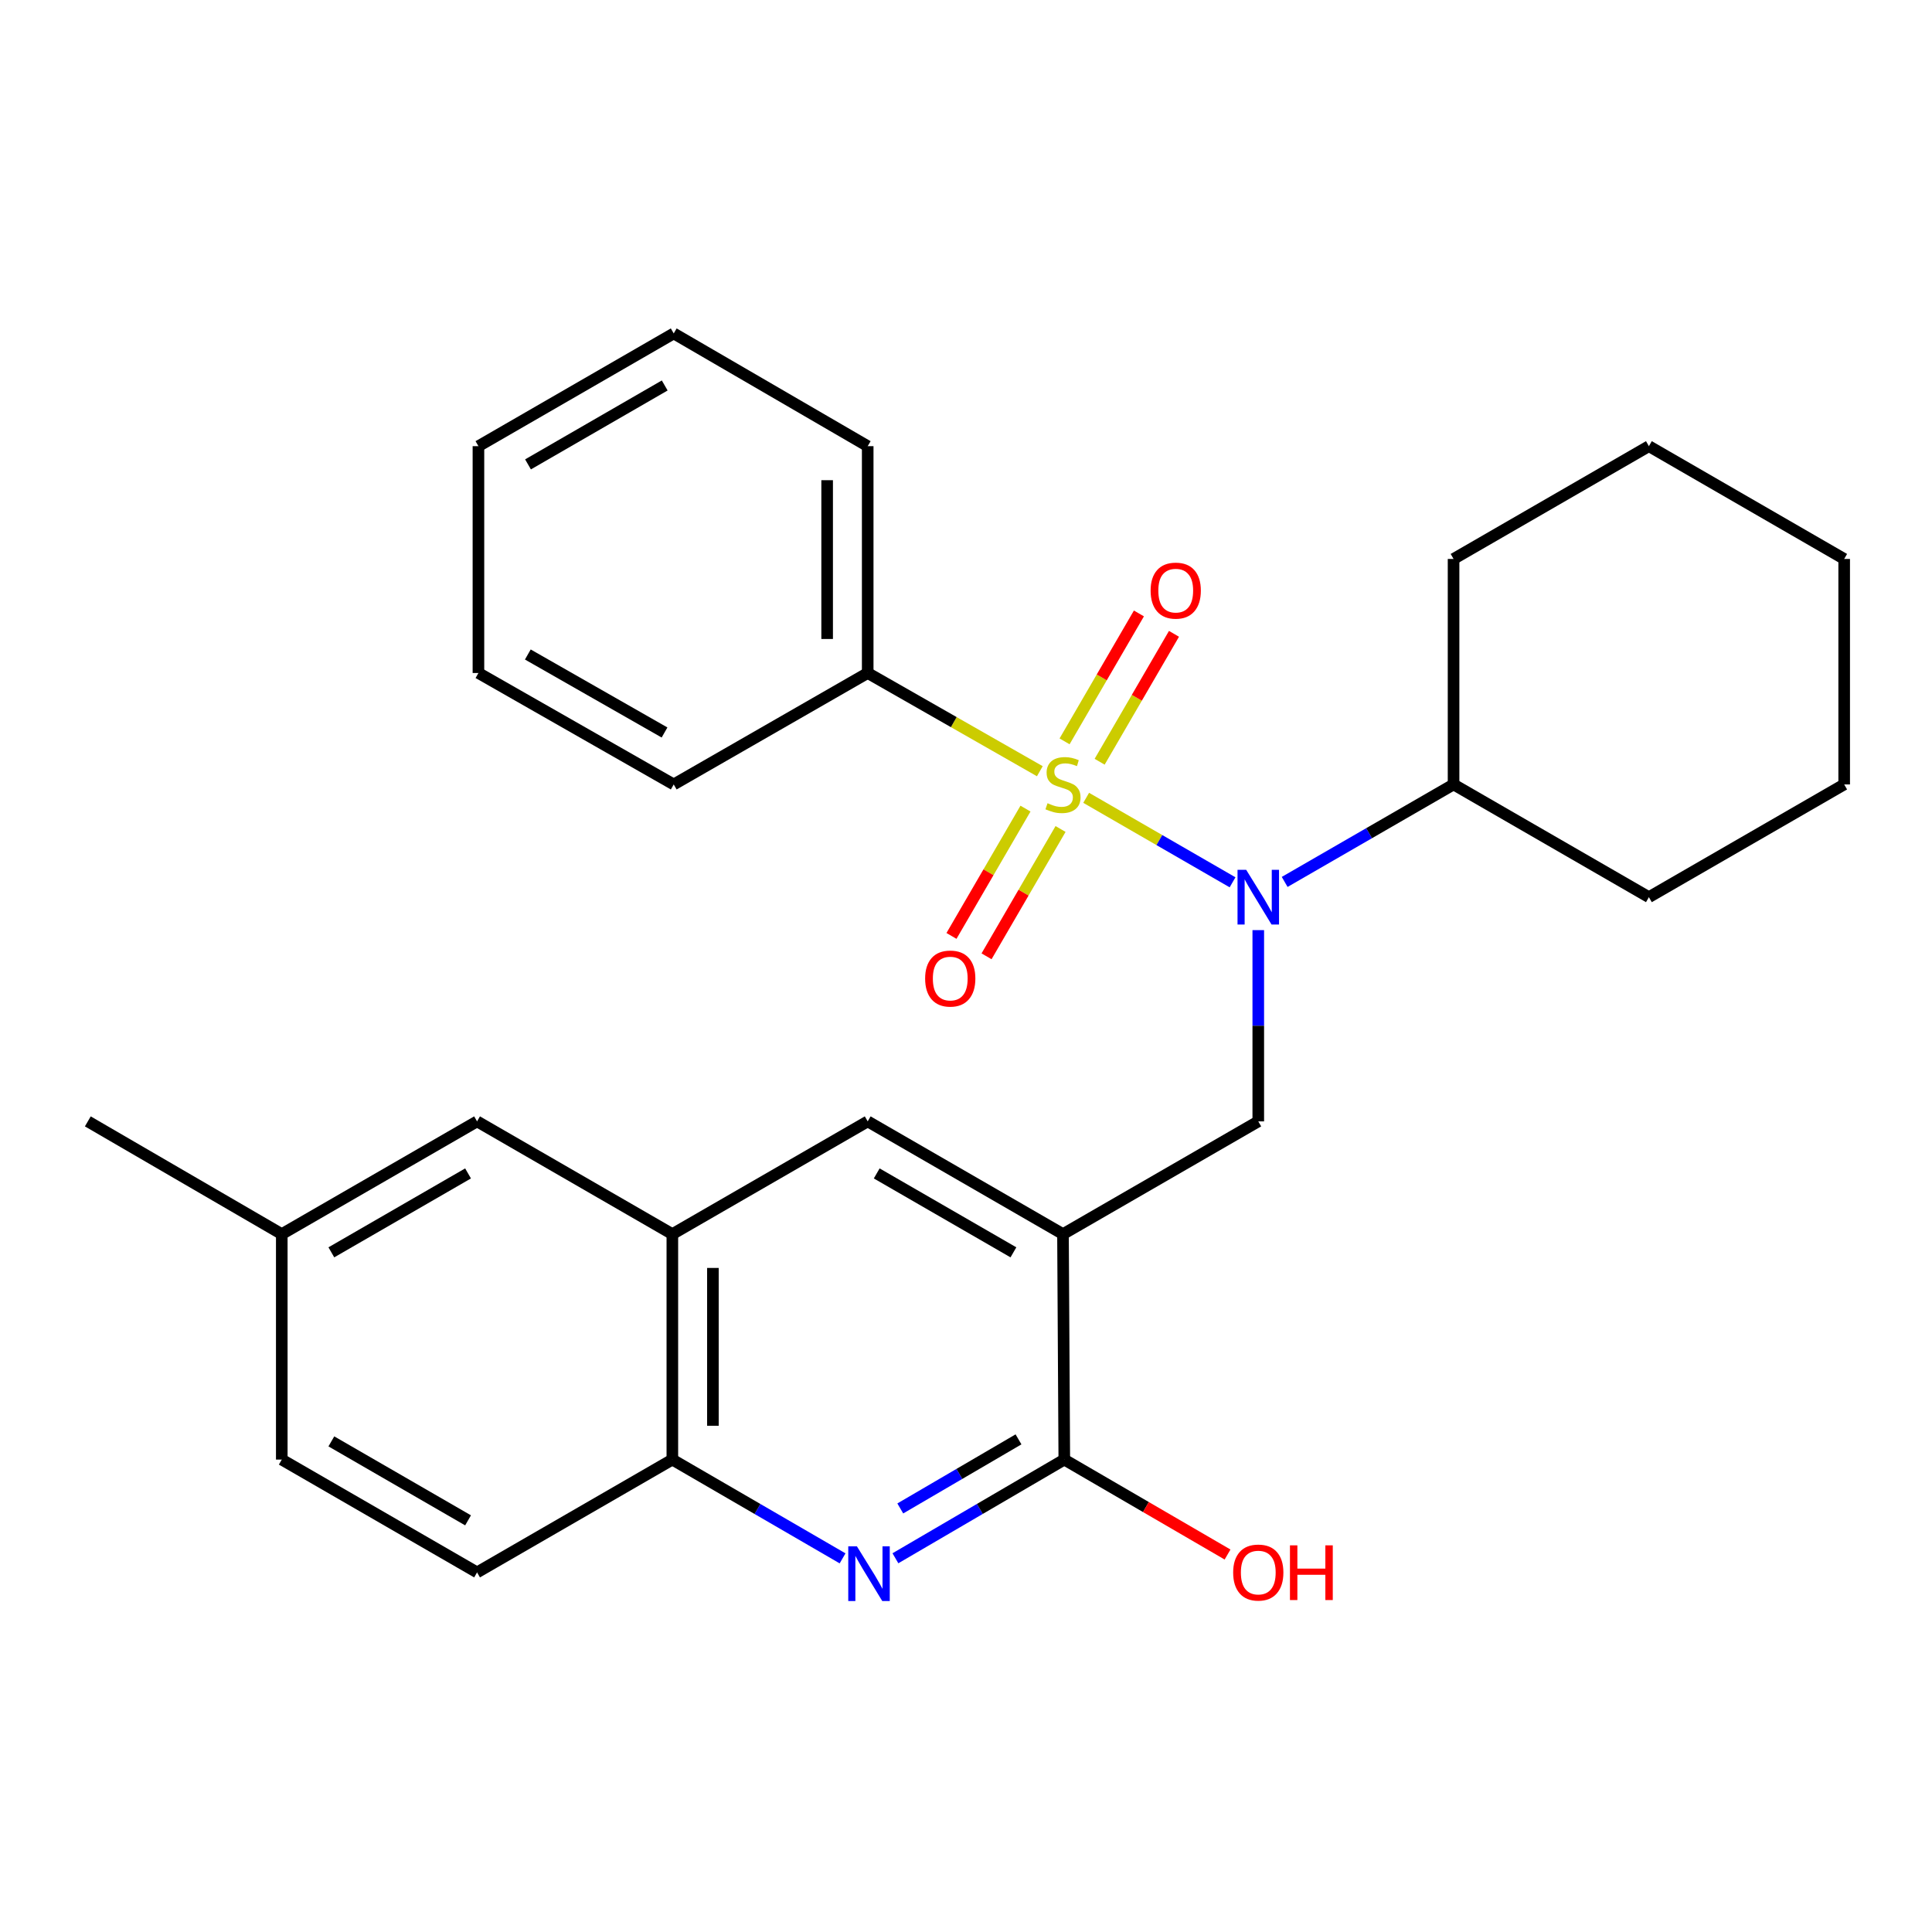 <?xml version='1.0' encoding='iso-8859-1'?>
<svg version='1.1' baseProfile='full'
              xmlns='http://www.w3.org/2000/svg'
                      xmlns:rdkit='http://www.rdkit.org/xml'
                      xmlns:xlink='http://www.w3.org/1999/xlink'
                  xml:space='preserve'
width='1000px' height='1000px' viewBox='0 0 1000 1000'>
<!-- END OF HEADER -->
<rect style='opacity:1.0;fill:#FFFFFF;stroke:none' width='1000' height='1000' x='0' y='0'> </rect>
<path class='bond-0' d='M 562.2,412.951 L 600.085,434.818' style='fill:none;fill-rule:evenodd;stroke:#CCCC00;stroke-width:6px;stroke-linecap:butt;stroke-linejoin:miter;stroke-opacity:1' />
<path class='bond-0' d='M 600.085,434.818 L 637.97,456.685' style='fill:none;fill-rule:evenodd;stroke:#0000FF;stroke-width:6px;stroke-linecap:butt;stroke-linejoin:miter;stroke-opacity:1' />
<path class='bond-8' d='M 530.789,418.533 L 511.636,451.483' style='fill:none;fill-rule:evenodd;stroke:#CCCC00;stroke-width:6px;stroke-linecap:butt;stroke-linejoin:miter;stroke-opacity:1' />
<path class='bond-8' d='M 511.636,451.483 L 492.483,484.433' style='fill:none;fill-rule:evenodd;stroke:#FF0000;stroke-width:6px;stroke-linecap:butt;stroke-linejoin:miter;stroke-opacity:1' />
<path class='bond-8' d='M 548.941,429.084 L 529.788,462.034' style='fill:none;fill-rule:evenodd;stroke:#CCCC00;stroke-width:6px;stroke-linecap:butt;stroke-linejoin:miter;stroke-opacity:1' />
<path class='bond-8' d='M 529.788,462.034 L 510.635,494.984' style='fill:none;fill-rule:evenodd;stroke:#FF0000;stroke-width:6px;stroke-linecap:butt;stroke-linejoin:miter;stroke-opacity:1' />
<path class='bond-9' d='M 569.172,394.277 L 588.412,361.173' style='fill:none;fill-rule:evenodd;stroke:#CCCC00;stroke-width:6px;stroke-linecap:butt;stroke-linejoin:miter;stroke-opacity:1' />
<path class='bond-9' d='M 588.412,361.173 L 607.653,328.068' style='fill:none;fill-rule:evenodd;stroke:#FF0000;stroke-width:6px;stroke-linecap:butt;stroke-linejoin:miter;stroke-opacity:1' />
<path class='bond-9' d='M 551.02,383.727 L 570.26,350.623' style='fill:none;fill-rule:evenodd;stroke:#CCCC00;stroke-width:6px;stroke-linecap:butt;stroke-linejoin:miter;stroke-opacity:1' />
<path class='bond-9' d='M 570.26,350.623 L 589.501,317.518' style='fill:none;fill-rule:evenodd;stroke:#FF0000;stroke-width:6px;stroke-linecap:butt;stroke-linejoin:miter;stroke-opacity:1' />
<path class='bond-10' d='M 538.212,399.184 L 493.667,373.766' style='fill:none;fill-rule:evenodd;stroke:#CCCC00;stroke-width:6px;stroke-linecap:butt;stroke-linejoin:miter;stroke-opacity:1' />
<path class='bond-10' d='M 493.667,373.766 L 449.122,348.347' style='fill:none;fill-rule:evenodd;stroke:#000000;stroke-width:6px;stroke-linecap:butt;stroke-linejoin:miter;stroke-opacity:1' />
<path class='bond-4' d='M 651.282,481.43 L 651.282,530.928' style='fill:none;fill-rule:evenodd;stroke:#0000FF;stroke-width:6px;stroke-linecap:butt;stroke-linejoin:miter;stroke-opacity:1' />
<path class='bond-4' d='M 651.282,530.928 L 651.282,580.425' style='fill:none;fill-rule:evenodd;stroke:#000000;stroke-width:6px;stroke-linecap:butt;stroke-linejoin:miter;stroke-opacity:1' />
<path class='bond-11' d='M 664.94,456.485 L 708.651,431.255' style='fill:none;fill-rule:evenodd;stroke:#0000FF;stroke-width:6px;stroke-linecap:butt;stroke-linejoin:miter;stroke-opacity:1' />
<path class='bond-11' d='M 708.651,431.255 L 752.362,406.025' style='fill:none;fill-rule:evenodd;stroke:#000000;stroke-width:6px;stroke-linecap:butt;stroke-linejoin:miter;stroke-opacity:1' />
<path class='bond-1' d='M 550.202,638.78 L 651.282,580.425' style='fill:none;fill-rule:evenodd;stroke:#000000;stroke-width:6px;stroke-linecap:butt;stroke-linejoin:miter;stroke-opacity:1' />
<path class='bond-3' d='M 550.202,638.78 L 550.878,755.478' style='fill:none;fill-rule:evenodd;stroke:#000000;stroke-width:6px;stroke-linecap:butt;stroke-linejoin:miter;stroke-opacity:1' />
<path class='bond-5' d='M 550.202,638.78 L 449.122,580.425' style='fill:none;fill-rule:evenodd;stroke:#000000;stroke-width:6px;stroke-linecap:butt;stroke-linejoin:miter;stroke-opacity:1' />
<path class='bond-5' d='M 524.543,648.21 L 453.787,607.361' style='fill:none;fill-rule:evenodd;stroke:#000000;stroke-width:6px;stroke-linecap:butt;stroke-linejoin:miter;stroke-opacity:1' />
<path class='bond-2' d='M 463.465,806.559 L 507.172,781.018' style='fill:none;fill-rule:evenodd;stroke:#0000FF;stroke-width:6px;stroke-linecap:butt;stroke-linejoin:miter;stroke-opacity:1' />
<path class='bond-2' d='M 507.172,781.018 L 550.878,755.478' style='fill:none;fill-rule:evenodd;stroke:#000000;stroke-width:6px;stroke-linecap:butt;stroke-linejoin:miter;stroke-opacity:1' />
<path class='bond-2' d='M 465.984,780.769 L 496.579,762.891' style='fill:none;fill-rule:evenodd;stroke:#0000FF;stroke-width:6px;stroke-linecap:butt;stroke-linejoin:miter;stroke-opacity:1' />
<path class='bond-2' d='M 496.579,762.891 L 527.174,745.013' style='fill:none;fill-rule:evenodd;stroke:#000000;stroke-width:6px;stroke-linecap:butt;stroke-linejoin:miter;stroke-opacity:1' />
<path class='bond-30' d='M 436.116,806.605 L 392.061,781.042' style='fill:none;fill-rule:evenodd;stroke:#0000FF;stroke-width:6px;stroke-linecap:butt;stroke-linejoin:miter;stroke-opacity:1' />
<path class='bond-30' d='M 392.061,781.042 L 348.007,755.478' style='fill:none;fill-rule:evenodd;stroke:#000000;stroke-width:6px;stroke-linecap:butt;stroke-linejoin:miter;stroke-opacity:1' />
<path class='bond-14' d='M 550.878,755.478 L 593.128,780.049' style='fill:none;fill-rule:evenodd;stroke:#000000;stroke-width:6px;stroke-linecap:butt;stroke-linejoin:miter;stroke-opacity:1' />
<path class='bond-14' d='M 593.128,780.049 L 635.378,804.619' style='fill:none;fill-rule:evenodd;stroke:#FF0000;stroke-width:6px;stroke-linecap:butt;stroke-linejoin:miter;stroke-opacity:1' />
<path class='bond-6' d='M 449.122,580.425 L 348.007,638.78' style='fill:none;fill-rule:evenodd;stroke:#000000;stroke-width:6px;stroke-linecap:butt;stroke-linejoin:miter;stroke-opacity:1' />
<path class='bond-7' d='M 348.007,638.78 L 348.007,755.478' style='fill:none;fill-rule:evenodd;stroke:#000000;stroke-width:6px;stroke-linecap:butt;stroke-linejoin:miter;stroke-opacity:1' />
<path class='bond-7' d='M 369.002,656.285 L 369.002,737.974' style='fill:none;fill-rule:evenodd;stroke:#000000;stroke-width:6px;stroke-linecap:butt;stroke-linejoin:miter;stroke-opacity:1' />
<path class='bond-12' d='M 348.007,638.78 L 246.927,580.425' style='fill:none;fill-rule:evenodd;stroke:#000000;stroke-width:6px;stroke-linecap:butt;stroke-linejoin:miter;stroke-opacity:1' />
<path class='bond-13' d='M 348.007,755.478 L 246.927,813.868' style='fill:none;fill-rule:evenodd;stroke:#000000;stroke-width:6px;stroke-linecap:butt;stroke-linejoin:miter;stroke-opacity:1' />
<path class='bond-17' d='M 449.122,348.347 L 449.122,230.937' style='fill:none;fill-rule:evenodd;stroke:#000000;stroke-width:6px;stroke-linecap:butt;stroke-linejoin:miter;stroke-opacity:1' />
<path class='bond-17' d='M 428.127,330.736 L 428.127,248.549' style='fill:none;fill-rule:evenodd;stroke:#000000;stroke-width:6px;stroke-linecap:butt;stroke-linejoin:miter;stroke-opacity:1' />
<path class='bond-18' d='M 449.122,348.347 L 348.718,406.025' style='fill:none;fill-rule:evenodd;stroke:#000000;stroke-width:6px;stroke-linecap:butt;stroke-linejoin:miter;stroke-opacity:1' />
<path class='bond-19' d='M 752.362,406.025 L 853.465,464.369' style='fill:none;fill-rule:evenodd;stroke:#000000;stroke-width:6px;stroke-linecap:butt;stroke-linejoin:miter;stroke-opacity:1' />
<path class='bond-20' d='M 752.362,406.025 L 752.362,289.316' style='fill:none;fill-rule:evenodd;stroke:#000000;stroke-width:6px;stroke-linecap:butt;stroke-linejoin:miter;stroke-opacity:1' />
<path class='bond-15' d='M 246.927,580.425 L 145.846,638.78' style='fill:none;fill-rule:evenodd;stroke:#000000;stroke-width:6px;stroke-linecap:butt;stroke-linejoin:miter;stroke-opacity:1' />
<path class='bond-15' d='M 242.262,607.361 L 171.506,648.21' style='fill:none;fill-rule:evenodd;stroke:#000000;stroke-width:6px;stroke-linecap:butt;stroke-linejoin:miter;stroke-opacity:1' />
<path class='bond-31' d='M 246.927,813.868 L 145.846,755.478' style='fill:none;fill-rule:evenodd;stroke:#000000;stroke-width:6px;stroke-linecap:butt;stroke-linejoin:miter;stroke-opacity:1' />
<path class='bond-31' d='M 242.266,786.93 L 171.51,746.057' style='fill:none;fill-rule:evenodd;stroke:#000000;stroke-width:6px;stroke-linecap:butt;stroke-linejoin:miter;stroke-opacity:1' />
<path class='bond-16' d='M 145.846,638.78 L 145.846,755.478' style='fill:none;fill-rule:evenodd;stroke:#000000;stroke-width:6px;stroke-linecap:butt;stroke-linejoin:miter;stroke-opacity:1' />
<path class='bond-21' d='M 145.846,638.78 L 45.455,580.425' style='fill:none;fill-rule:evenodd;stroke:#000000;stroke-width:6px;stroke-linecap:butt;stroke-linejoin:miter;stroke-opacity:1' />
<path class='bond-23' d='M 449.122,230.937 L 348.718,172.582' style='fill:none;fill-rule:evenodd;stroke:#000000;stroke-width:6px;stroke-linecap:butt;stroke-linejoin:miter;stroke-opacity:1' />
<path class='bond-22' d='M 348.718,406.025 L 247.638,348.347' style='fill:none;fill-rule:evenodd;stroke:#000000;stroke-width:6px;stroke-linecap:butt;stroke-linejoin:miter;stroke-opacity:1' />
<path class='bond-22' d='M 343.962,379.138 L 273.205,338.764' style='fill:none;fill-rule:evenodd;stroke:#000000;stroke-width:6px;stroke-linecap:butt;stroke-linejoin:miter;stroke-opacity:1' />
<path class='bond-25' d='M 853.465,464.369 L 954.545,406.025' style='fill:none;fill-rule:evenodd;stroke:#000000;stroke-width:6px;stroke-linecap:butt;stroke-linejoin:miter;stroke-opacity:1' />
<path class='bond-24' d='M 752.362,289.316 L 853.465,230.937' style='fill:none;fill-rule:evenodd;stroke:#000000;stroke-width:6px;stroke-linecap:butt;stroke-linejoin:miter;stroke-opacity:1' />
<path class='bond-27' d='M 247.638,348.347 L 247.638,230.937' style='fill:none;fill-rule:evenodd;stroke:#000000;stroke-width:6px;stroke-linecap:butt;stroke-linejoin:miter;stroke-opacity:1' />
<path class='bond-28' d='M 348.718,172.582 L 247.638,230.937' style='fill:none;fill-rule:evenodd;stroke:#000000;stroke-width:6px;stroke-linecap:butt;stroke-linejoin:miter;stroke-opacity:1' />
<path class='bond-28' d='M 344.053,199.518 L 273.297,240.367' style='fill:none;fill-rule:evenodd;stroke:#000000;stroke-width:6px;stroke-linecap:butt;stroke-linejoin:miter;stroke-opacity:1' />
<path class='bond-26' d='M 853.465,230.937 L 954.545,289.316' style='fill:none;fill-rule:evenodd;stroke:#000000;stroke-width:6px;stroke-linecap:butt;stroke-linejoin:miter;stroke-opacity:1' />
<path class='bond-29' d='M 954.545,406.025 L 954.545,289.316' style='fill:none;fill-rule:evenodd;stroke:#000000;stroke-width:6px;stroke-linecap:butt;stroke-linejoin:miter;stroke-opacity:1' />
<path  class='atom-0' d='M 542.202 415.745
Q 542.522 415.865, 543.842 416.425
Q 545.162 416.985, 546.602 417.345
Q 548.082 417.665, 549.522 417.665
Q 552.202 417.665, 553.762 416.385
Q 555.322 415.065, 555.322 412.785
Q 555.322 411.225, 554.522 410.265
Q 553.762 409.305, 552.562 408.785
Q 551.362 408.265, 549.362 407.665
Q 546.842 406.905, 545.322 406.185
Q 543.842 405.465, 542.762 403.945
Q 541.722 402.425, 541.722 399.865
Q 541.722 396.305, 544.122 394.105
Q 546.562 391.905, 551.362 391.905
Q 554.642 391.905, 558.362 393.465
L 557.442 396.545
Q 554.042 395.145, 551.482 395.145
Q 548.722 395.145, 547.202 396.305
Q 545.682 397.425, 545.722 399.385
Q 545.722 400.905, 546.482 401.825
Q 547.282 402.745, 548.402 403.265
Q 549.562 403.785, 551.482 404.385
Q 554.042 405.185, 555.562 405.985
Q 557.082 406.785, 558.162 408.425
Q 559.282 410.025, 559.282 412.785
Q 559.282 416.705, 556.642 418.825
Q 554.042 420.905, 549.682 420.905
Q 547.162 420.905, 545.242 420.345
Q 543.362 419.825, 541.122 418.905
L 542.202 415.745
' fill='#CCCC00'/>
<path  class='atom-1' d='M 645.022 450.209
L 654.302 465.209
Q 655.222 466.689, 656.702 469.369
Q 658.182 472.049, 658.262 472.209
L 658.262 450.209
L 662.022 450.209
L 662.022 478.529
L 658.142 478.529
L 648.182 462.129
Q 647.022 460.209, 645.782 458.009
Q 644.582 455.809, 644.222 455.129
L 644.222 478.529
L 640.542 478.529
L 640.542 450.209
L 645.022 450.209
' fill='#0000FF'/>
<path  class='atom-3' d='M 443.538 800.385
L 452.818 815.385
Q 453.738 816.865, 455.218 819.545
Q 456.698 822.225, 456.778 822.385
L 456.778 800.385
L 460.538 800.385
L 460.538 828.705
L 456.658 828.705
L 446.698 812.305
Q 445.538 810.385, 444.298 808.185
Q 443.098 805.985, 442.738 805.305
L 442.738 828.705
L 439.058 828.705
L 439.058 800.385
L 443.538 800.385
' fill='#0000FF'/>
<path  class='atom-9' d='M 478.847 506.497
Q 478.847 499.697, 482.207 495.897
Q 485.567 492.097, 491.847 492.097
Q 498.127 492.097, 501.487 495.897
Q 504.847 499.697, 504.847 506.497
Q 504.847 513.377, 501.447 517.297
Q 498.047 521.177, 491.847 521.177
Q 485.607 521.177, 482.207 517.297
Q 478.847 513.417, 478.847 506.497
M 491.847 517.977
Q 496.167 517.977, 498.487 515.097
Q 500.847 512.177, 500.847 506.497
Q 500.847 500.937, 498.487 498.137
Q 496.167 495.297, 491.847 495.297
Q 487.527 495.297, 485.167 498.097
Q 482.847 500.897, 482.847 506.497
Q 482.847 512.217, 485.167 515.097
Q 487.527 517.977, 491.847 517.977
' fill='#FF0000'/>
<path  class='atom-10' d='M 595.557 305.702
Q 595.557 298.902, 598.917 295.102
Q 602.277 291.302, 608.557 291.302
Q 614.837 291.302, 618.197 295.102
Q 621.557 298.902, 621.557 305.702
Q 621.557 312.582, 618.157 316.502
Q 614.757 320.382, 608.557 320.382
Q 602.317 320.382, 598.917 316.502
Q 595.557 312.622, 595.557 305.702
M 608.557 317.182
Q 612.877 317.182, 615.197 314.302
Q 617.557 311.382, 617.557 305.702
Q 617.557 300.142, 615.197 297.342
Q 612.877 294.502, 608.557 294.502
Q 604.237 294.502, 601.877 297.302
Q 599.557 300.102, 599.557 305.702
Q 599.557 311.422, 601.877 314.302
Q 604.237 317.182, 608.557 317.182
' fill='#FF0000'/>
<path  class='atom-15' d='M 638.282 813.948
Q 638.282 807.148, 641.642 803.348
Q 645.002 799.548, 651.282 799.548
Q 657.562 799.548, 660.922 803.348
Q 664.282 807.148, 664.282 813.948
Q 664.282 820.828, 660.882 824.748
Q 657.482 828.628, 651.282 828.628
Q 645.042 828.628, 641.642 824.748
Q 638.282 820.868, 638.282 813.948
M 651.282 825.428
Q 655.602 825.428, 657.922 822.548
Q 660.282 819.628, 660.282 813.948
Q 660.282 808.388, 657.922 805.588
Q 655.602 802.748, 651.282 802.748
Q 646.962 802.748, 644.602 805.548
Q 642.282 808.348, 642.282 813.948
Q 642.282 819.668, 644.602 822.548
Q 646.962 825.428, 651.282 825.428
' fill='#FF0000'/>
<path  class='atom-15' d='M 667.682 799.868
L 671.522 799.868
L 671.522 811.908
L 686.002 811.908
L 686.002 799.868
L 689.842 799.868
L 689.842 828.188
L 686.002 828.188
L 686.002 815.108
L 671.522 815.108
L 671.522 828.188
L 667.682 828.188
L 667.682 799.868
' fill='#FF0000'/>
</svg>
